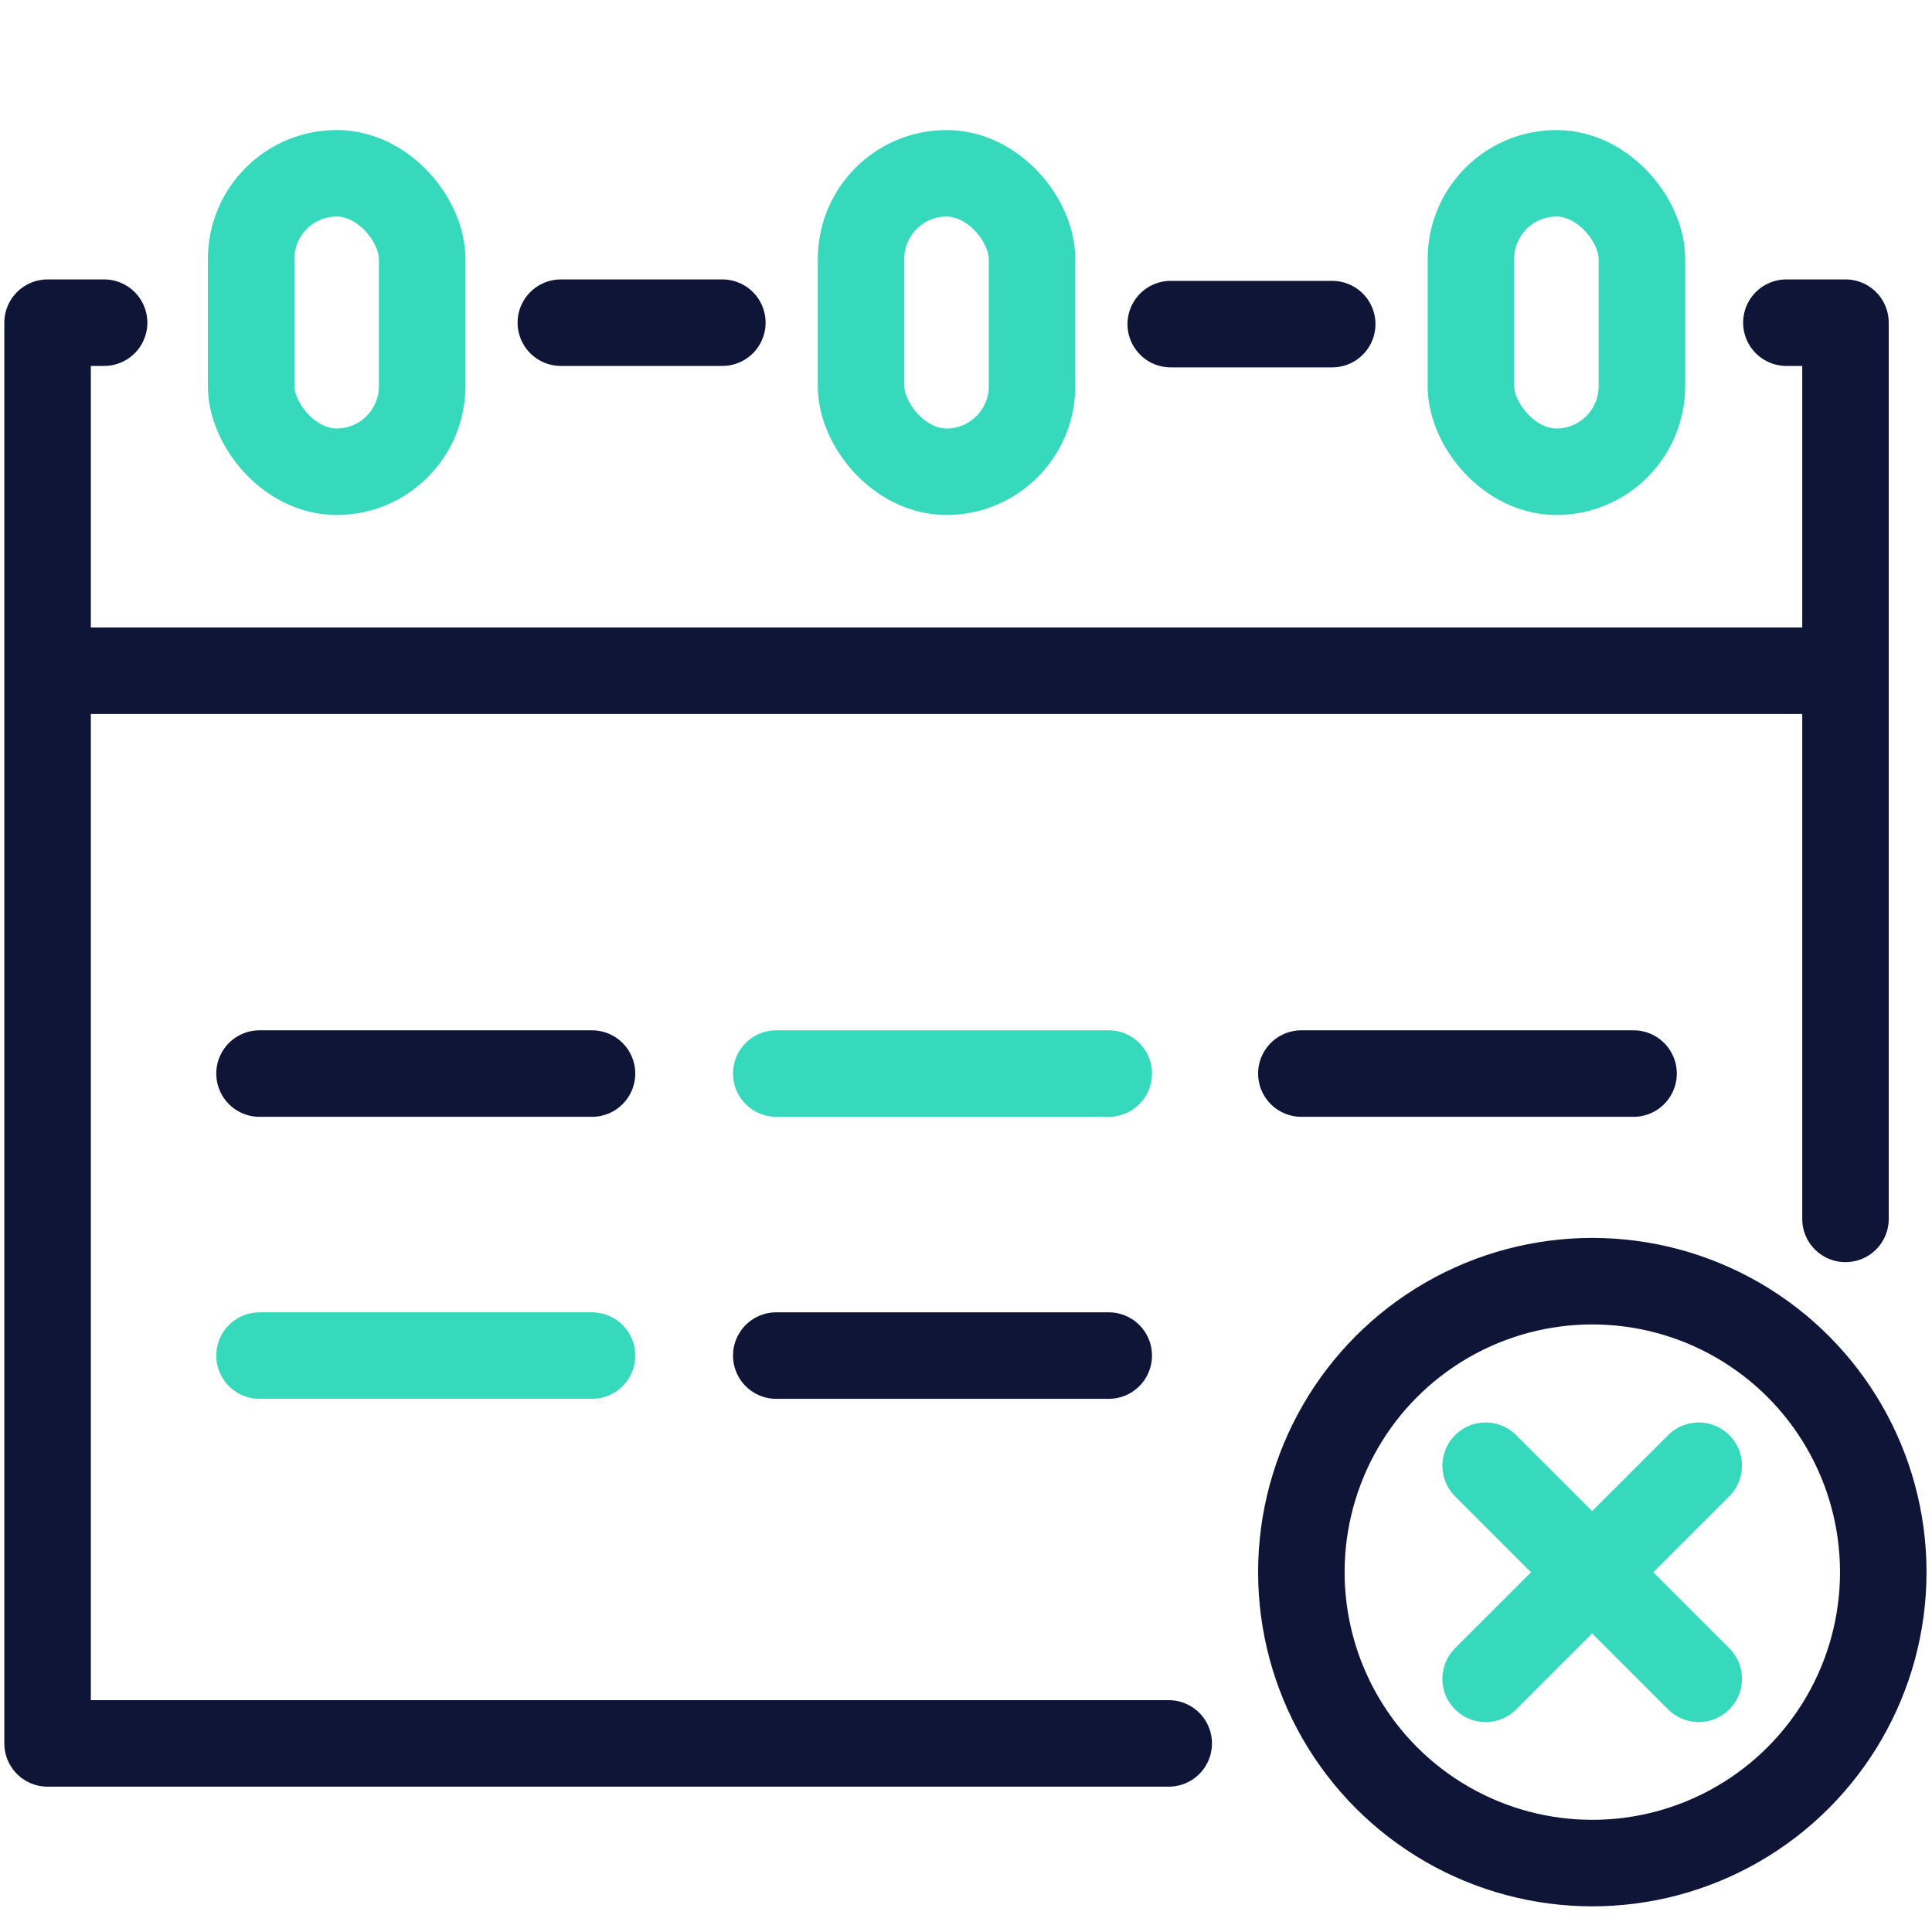 <?xml version="1.0" encoding="UTF-8"?>
<svg id="uuid-5ab139af-b2fe-412c-86a7-aeddeebf911a" xmlns="http://www.w3.org/2000/svg" version="1.1" viewBox="0 0 67 67">
  <!-- Generator: Adobe Illustrator 29.8.2, SVG Export Plug-In . SVG Version: 2.1.1 Build 3)  -->
  <defs>
    <style>
      .st0 {
        stroke: #37d9bd;
      }

      .st0, .st1 {
        fill: none;
        stroke-linecap: round;
        stroke-linejoin: round;
        stroke-width: 3px;
      }

      .st1 {
        stroke: #0f1537;
      }
    </style>
  </defs>
  <polyline class="st1" points="40.53 60.46 1.65 60.46 1.65 11.19 3.61 11.19"/>
  <polyline class="st1" points="61.95 11.19 64 11.19 64 42.27"/>
  <line class="st1" x1="19.45" y1="11.19" x2="25.05" y2="11.19"/>
  <rect class="st0" x="8.71" y="6.01" width="5.93" height="10.35" rx="2.97" ry="2.97"/>
  <rect class="st0" x="51.01" y="6.01" width="5.93" height="10.35" rx="2.97" ry="2.97"/>
  <rect class="st0" x="29.86" y="6.01" width="5.93" height="10.35" rx="2.97" ry="2.97"/>
  <line class="st1" x1="3.02" y1="23.26" x2="62.63" y2="23.26"/>
  <line class="st1" x1="9" y1="37.23" x2="20.53" y2="37.23"/>
  <line class="st0" x1="26.92" y1="37.23" x2="38.45" y2="37.23"/>
  <line class="st0" x1="9" y1="47.01" x2="20.53" y2="47.01"/>
  <line class="st1" x1="26.92" y1="47.01" x2="38.45" y2="47.01"/>
  <line class="st1" x1="45.13" y1="37.23" x2="56.65" y2="37.23"/>
  <line class="st1" x1="40.6" y1="11.24" x2="46.2" y2="11.24"/>
  <circle class="st1" cx="55.22" cy="54.52" r="10.09"/>
  <line class="st0" x1="51.52" y1="58.22" x2="58.91" y2="50.83"/>
  <line class="st0" x1="51.52" y1="50.83" x2="58.91" y2="58.22"/>
</svg>